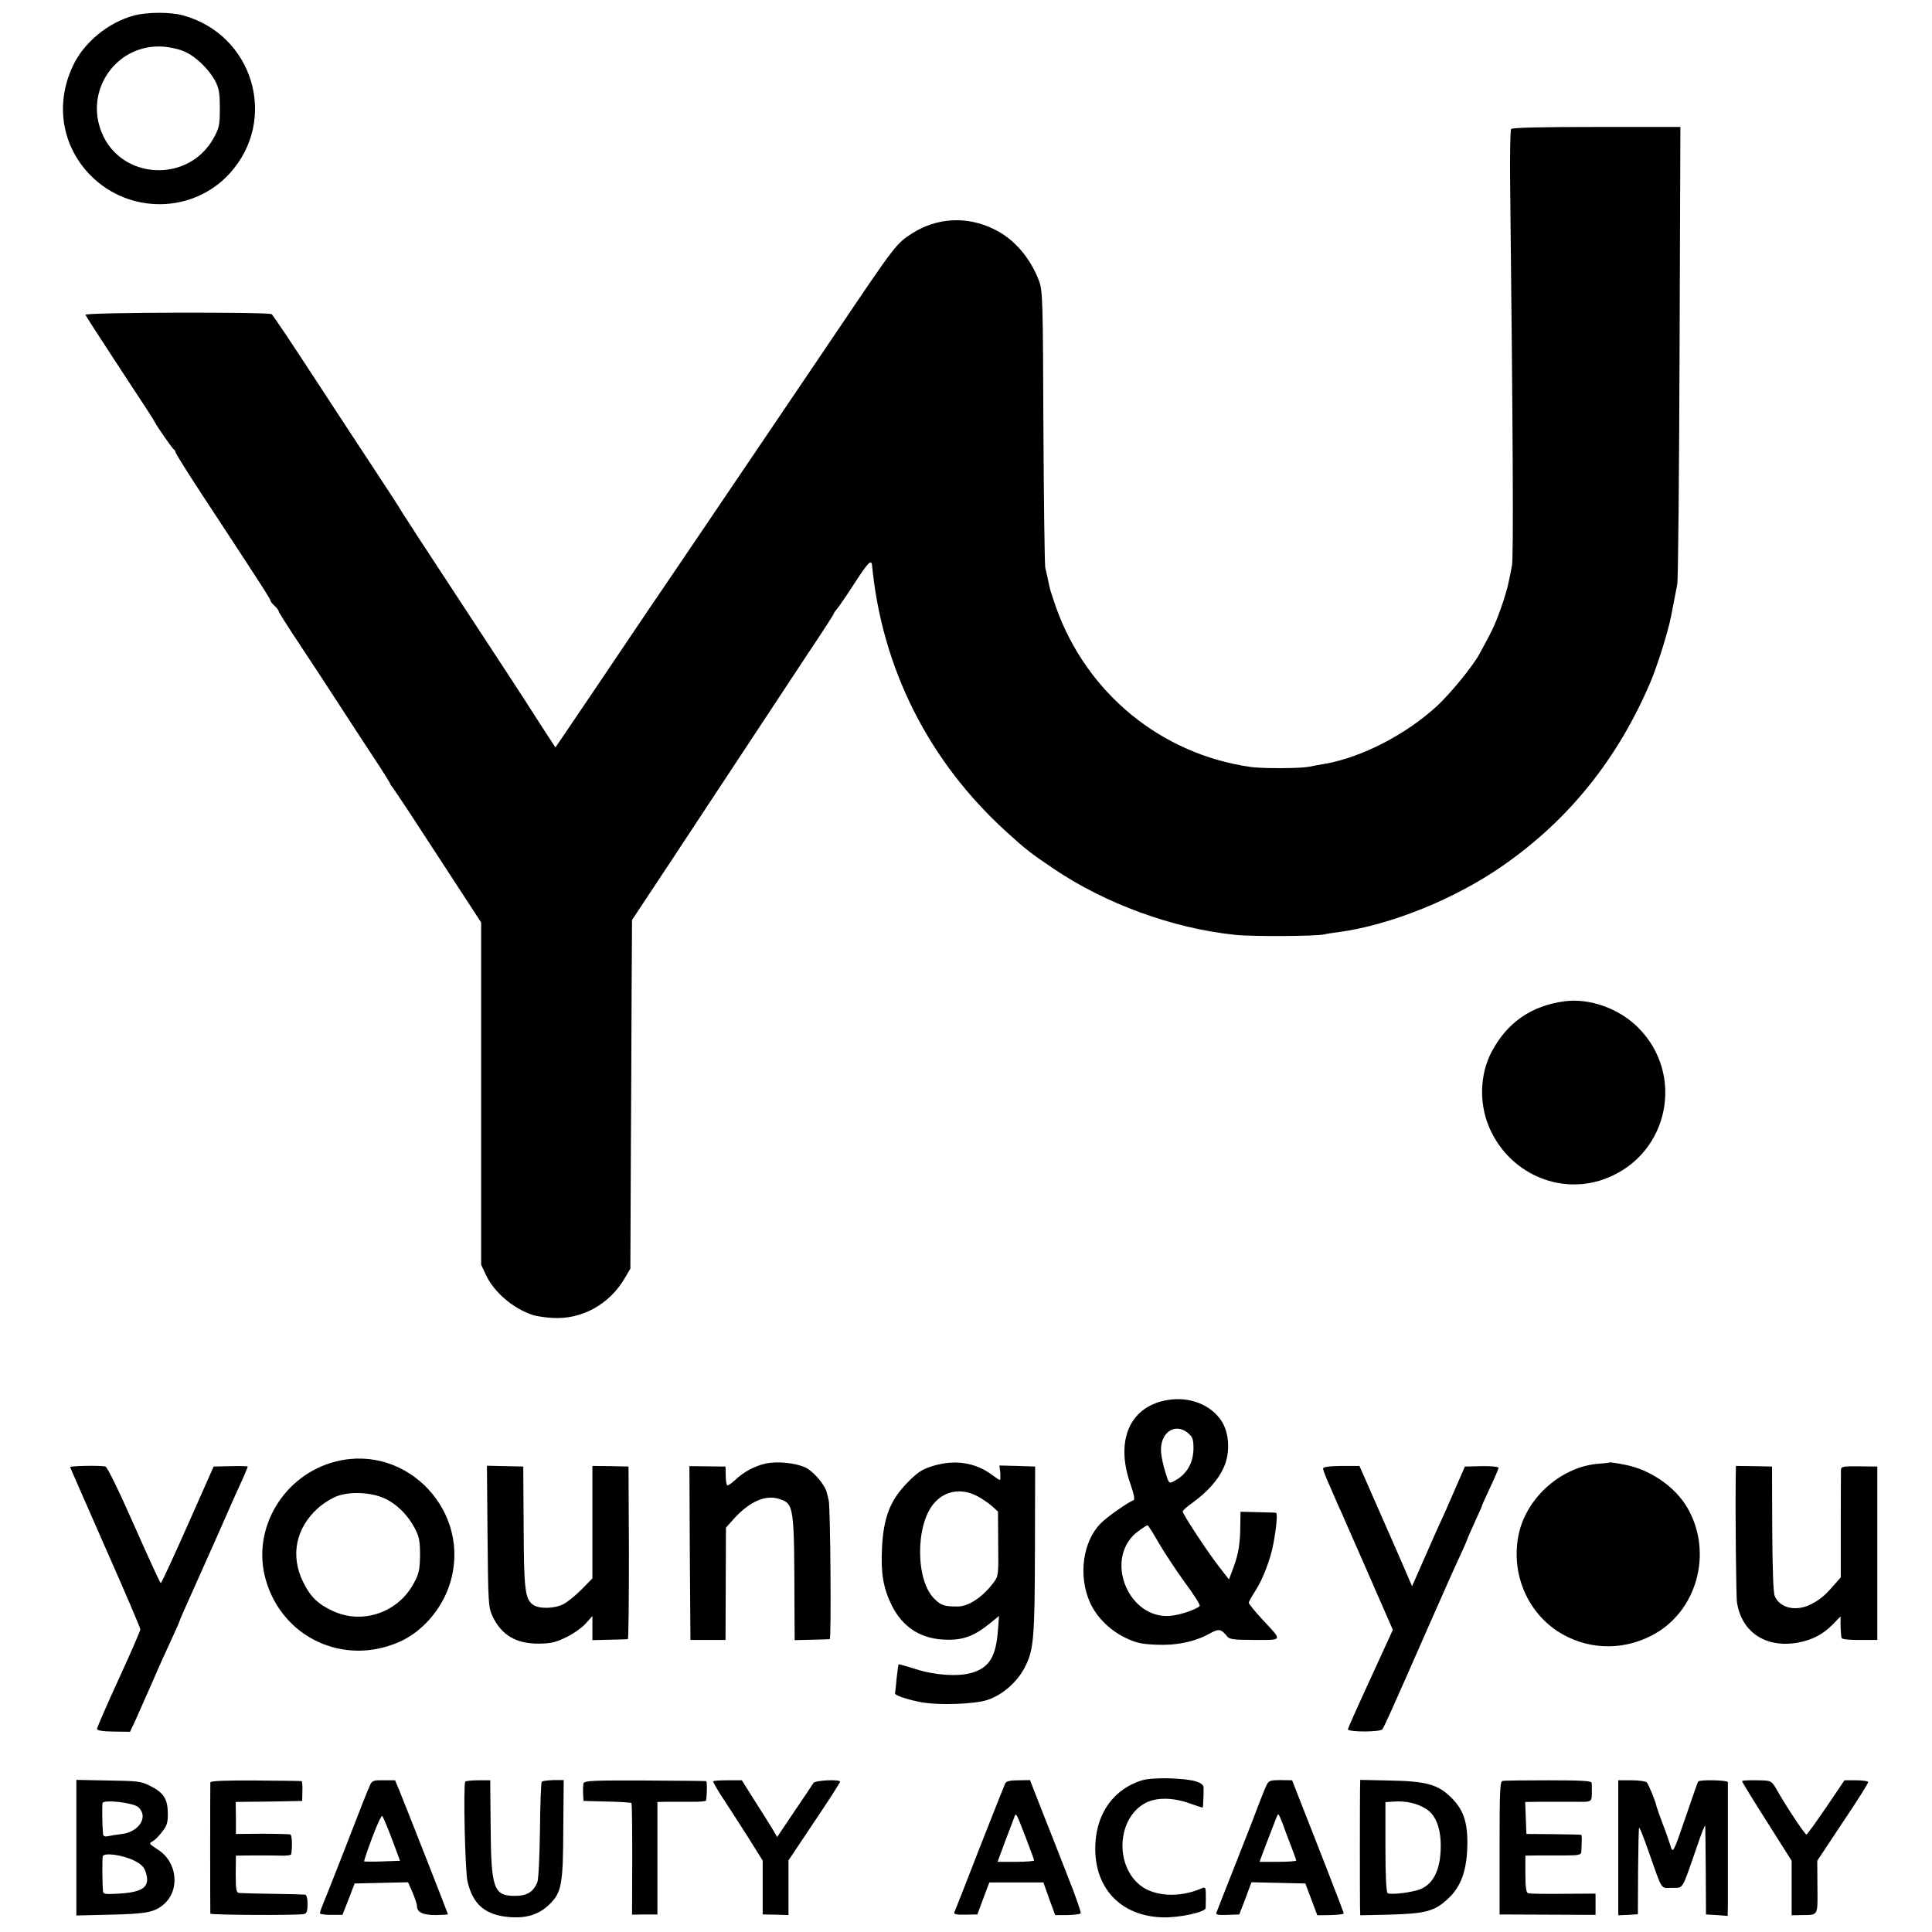 <?xml version="1.0" standalone="no"?>
<!DOCTYPE svg PUBLIC "-//W3C//DTD SVG 20010904//EN"
 "http://www.w3.org/TR/2001/REC-SVG-20010904/DTD/svg10.dtd">
<svg version="1.0" xmlns="http://www.w3.org/2000/svg"
 width="936pt" height="936pt" viewBox="0 0 936 936"
 preserveAspectRatio="xMidYMid meet">
<g transform="translate(0,936) scale(0.1,-0.1)"
fill="#000000" stroke="none">
<path d="M650 9285 c-126 -33 -247 -133 -299 -249 -85 -184 -50 -387 89 -527
187 -188 495 -184 672 10 238 260 116 674 -227 767 -59 16 -171 16 -235 -1z
m242 -174 c55 -23 118 -84 150 -142 19 -37 23 -59 23 -134 0 -81 -3 -95 -30
-144 -121 -219 -447 -204 -542 26 -86 208 74 433 298 417 31 -2 77 -12 101
-23z"/>
<path d="M7321 8735 c-4 -5 -6 -116 -5 -245 14 -1252 17 -1831 9 -1870 -2 -14
-10 -50 -16 -80 -6 -30 -24 -91 -41 -136 -26 -73 -40 -102 -102 -215 -34 -61
-143 -194 -208 -253 -150 -136 -359 -244 -536 -276 -32 -5 -68 -12 -82 -15
-41 -8 -221 -9 -279 -1 -434 61 -796 356 -945 774 -14 40 -28 83 -31 97 -8 37
-14 67 -21 95 -3 14 -7 320 -9 681 -2 606 -4 660 -20 705 -43 115 -122 207
-220 254 -130 64 -275 56 -395 -20 -78 -50 -81 -54 -365 -475 -82 -121 -190
-281 -240 -355 -230 -341 -414 -611 -538 -795 -75 -110 -206 -303 -291 -430
-85 -126 -186 -276 -225 -333 l-70 -103 -48 73 c-26 40 -52 81 -58 90 -14 24
-187 288 -410 628 -107 162 -208 318 -225 345 -16 28 -79 124 -139 215 -60 91
-194 295 -297 453 -103 158 -192 291 -198 295 -18 11 -907 9 -902 -3 2 -6 64
-102 138 -215 164 -250 192 -292 198 -305 12 -24 86 -130 93 -133 4 -2 7 -8 7
-12 0 -5 51 -87 113 -182 307 -467 347 -530 347 -537 0 -4 9 -16 20 -26 11
-10 20 -22 20 -26 0 -4 27 -47 59 -96 32 -48 98 -149 147 -223 132 -203 232
-357 286 -438 26 -41 48 -76 48 -78 0 -3 5 -10 11 -17 5 -7 66 -97 134 -202
68 -104 162 -249 210 -322 l86 -132 0 -829 0 -829 23 -49 c39 -85 135 -166
231 -196 16 -5 58 -11 93 -13 141 -8 275 66 349 193 l27 46 2 496 c2 272 3
652 4 844 l2 349 196 296 c107 163 274 415 370 561 96 146 228 345 293 444 66
98 119 181 119 184 0 3 7 13 15 22 8 9 46 64 84 123 67 103 83 120 86 87 48
-498 274 -948 651 -1290 93 -85 118 -104 229 -179 250 -169 577 -289 879 -320
80 -9 392 -7 431 2 11 3 42 8 69 11 253 34 569 162 801 325 318 222 552 515
710 884 34 80 86 245 101 322 15 78 24 125 30 155 4 19 9 526 11 1125 l4 1090
-406 0 c-261 0 -409 -3 -414 -10z"/>
<path d="M7580 4509 c-160 -21 -277 -102 -352 -242 -62 -115 -64 -267 -4 -389
104 -214 350 -312 565 -224 298 121 374 503 146 729 -93 92 -234 142 -355 126z"/>
<path d="M5661 2578 c-184 -28 -259 -191 -186 -403 18 -51 24 -80 17 -83 -24
-8 -129 -81 -158 -111 -88 -87 -111 -254 -54 -383 31 -70 93 -133 167 -170 55
-27 80 -33 152 -36 99 -5 189 14 260 53 46 26 57 24 88 -15 9 -12 37 -15 131
-15 139 0 137 -7 37 100 -36 39 -65 75 -65 80 0 6 14 30 30 55 36 54 75 154
89 230 15 79 21 150 13 151 -4 1 -44 2 -89 3 l-83 2 -1 -60 c0 -91 -9 -145
-33 -209 l-22 -59 -46 59 c-55 70 -178 257 -178 270 0 5 21 25 48 43 71 52
123 109 150 169 34 73 28 172 -13 231 -52 75 -151 114 -254 98z m95 -161 c22
-19 26 -31 26 -73 0 -71 -33 -128 -93 -159 -26 -14 -26 -13 -43 42 -10 31 -19
74 -21 97 -7 94 67 147 131 93z m-141 -534 c28 -48 85 -134 127 -192 43 -58
75 -108 70 -112 -21 -19 -103 -46 -150 -48 -188 -9 -304 251 -173 389 16 17
63 50 71 50 3 0 28 -40 55 -87z"/>
<path d="M1629 2280 c-255 -63 -413 -328 -341 -575 80 -278 375 -417 643 -301
113 48 210 159 249 285 107 343 -204 677 -551 591z m233 -179 c59 -26 115 -82
148 -146 21 -40 25 -62 25 -129 -1 -67 -5 -90 -28 -132 -74 -144 -247 -206
-392 -140 -74 34 -111 69 -147 143 -62 126 -35 260 72 356 26 24 70 51 97 60
63 22 162 17 225 -12z"/>
<path d="M3707 2269 c-52 -12 -106 -41 -145 -79 -19 -17 -36 -29 -39 -26 -4 3
-7 25 -7 48 l-1 43 -88 1 -87 1 2 -421 3 -421 85 0 85 0 1 272 1 272 34 38
c78 88 157 123 224 101 72 -24 73 -28 74 -529 l1 -155 83 2 c45 1 84 2 87 3 8
1 3 641 -5 671 -3 14 -7 30 -9 37 -7 37 -64 104 -103 123 -49 23 -139 32 -196
19z"/>
<path d="M4520 2258 c-54 -17 -74 -30 -125 -82 -82 -84 -115 -168 -122 -316
-6 -123 6 -194 48 -279 51 -101 134 -157 245 -164 93 -6 149 13 227 76 l47 38
-5 -66 c-9 -130 -42 -184 -126 -209 -65 -20 -181 -12 -274 18 -43 14 -80 24
-82 23 -1 -2 -5 -32 -9 -67 -3 -36 -7 -69 -8 -74 -1 -10 66 -32 134 -44 87
-14 251 -8 313 12 71 23 142 84 179 153 46 86 51 137 52 573 l1 405 -86 3 -87
2 4 -35 c1 -19 1 -35 -2 -35 -3 0 -20 11 -37 24 -81 61 -181 76 -287 44z m216
-147 c21 -11 53 -33 69 -47 l30 -27 1 -156 c2 -151 1 -157 -23 -189 -52 -69
-120 -115 -173 -115 -66 0 -81 5 -114 38 -91 90 -91 358 -1 462 53 62 134 75
211 34z"/>
<path d="M7798 2275 c-2 -2 -23 -4 -48 -6 -179 -11 -350 -158 -391 -336 -41
-183 32 -372 184 -474 136 -90 308 -100 456 -24 221 111 303 401 176 620 -59
102 -181 186 -304 209 -39 8 -71 12 -73 11z"/>
<path d="M340 2252 c0 -2 77 -177 170 -389 94 -212 170 -390 170 -397 0 -6
-47 -115 -105 -241 -58 -126 -105 -235 -105 -241 0 -8 26 -12 80 -13 l80 -1
29 62 c15 35 52 117 81 183 28 66 70 158 91 203 21 46 39 86 39 89 0 2 12 30
26 61 14 31 80 179 146 327 65 149 128 289 139 312 10 24 19 45 19 48 0 2 -37
3 -82 2 l-83 -2 -125 -282 c-69 -156 -128 -283 -131 -283 -3 0 -61 126 -129
280 -73 166 -130 282 -139 285 -19 6 -171 4 -171 -3z"/>
<path d="M2362 1917 c3 -324 4 -344 24 -387 44 -92 114 -134 227 -133 55 1 80
6 132 32 35 17 77 47 94 67 l31 35 0 -59 0 -58 83 2 c45 1 85 2 89 3 3 0 5
189 5 419 l-2 417 -87 2 -88 1 0 -272 0 -273 -54 -55 c-30 -30 -70 -62 -89
-71 -44 -21 -116 -22 -144 -2 -39 28 -45 71 -46 378 l-2 292 -88 2 -88 2 3
-342z"/>
<path d="M6410 2245 c0 -7 14 -43 31 -81 16 -38 36 -82 43 -99 8 -16 21 -46
29 -65 31 -70 170 -387 202 -461 l33 -75 -109 -238 c-60 -130 -109 -240 -109
-244 0 -14 156 -14 167 0 10 14 41 82 228 508 64 146 132 298 151 338 19 41
34 76 34 78 0 2 16 38 35 80 19 41 35 77 35 80 0 2 18 42 40 89 22 47 40 89
40 94 0 5 -37 9 -81 8 l-82 -2 -37 -85 c-20 -47 -47 -107 -59 -135 -34 -74
-45 -98 -105 -235 l-55 -125 -15 35 c-11 28 -135 309 -224 512 l-16 36 -88 0
c-62 -1 -88 -5 -88 -13z"/>
<path d="M8409 2192 c-2 -181 2 -561 6 -594 22 -146 140 -224 296 -196 69 13
121 40 168 88 l38 39 0 -49 c1 -27 3 -53 6 -57 3 -5 43 -9 89 -8 l83 0 0 420
0 420 -87 1 c-75 1 -88 -1 -89 -15 0 -9 -1 -130 -1 -270 l0 -253 -32 -36 c-43
-50 -65 -69 -108 -92 -74 -40 -155 -22 -180 38 -7 17 -11 136 -12 327 l-1 300
-88 2 -87 1 -1 -66z"/>
<path d="M5533 735 c-134 -41 -218 -155 -226 -305 -12 -209 116 -352 323 -359
81 -3 210 25 211 45 0 8 1 28 1 44 0 60 0 60 -24 50 -105 -45 -227 -38 -295
17 -125 101 -109 328 28 399 51 26 127 26 204 0 39 -14 71 -24 72 -23 2 3 5
78 4 99 -1 11 -15 21 -38 28 -58 17 -211 20 -260 5z"/>
<path d="M370 408 l0 -328 168 4 c167 4 209 11 253 48 83 69 69 207 -26 267
-43 28 -45 30 -26 40 11 6 32 27 47 47 23 29 28 46 27 91 -1 68 -21 99 -86
131 -42 22 -62 24 -202 26 l-155 3 0 -329z m300 197 c50 -45 6 -119 -78 -130
-26 -3 -57 -8 -69 -11 -17 -3 -23 0 -24 13 -4 45 -5 139 -2 148 6 18 150 1
173 -20z m-20 -259 c34 -17 48 -31 56 -56 23 -70 -10 -97 -129 -104 -67 -4
-77 -3 -78 12 -4 48 -4 159 -1 169 6 19 98 6 152 -21z"/>
<path d="M1019 725 c-1 -13 -1 -628 0 -636 1 -7 427 -9 454 -2 13 3 17 15 17
49 0 28 -5 44 -12 45 -7 1 -78 3 -158 4 -80 1 -152 3 -161 4 -14 1 -17 15 -17
91 l1 90 86 1 c47 0 107 0 134 -1 26 -1 48 2 48 7 6 43 4 93 -5 96 -6 1 -68 3
-137 3 l-126 -1 0 77 -1 78 66 1 c37 0 109 1 161 2 l95 2 1 48 c1 26 -1 48 -4
48 -3 1 -104 2 -223 3 -140 1 -218 -2 -219 -9z"/>
<path d="M1792 710 c-13 -28 -41 -100 -136 -345 -37 -93 -70 -179 -75 -190
-21 -50 -31 -77 -31 -84 0 -5 25 -8 55 -8 l54 0 30 76 29 76 130 3 129 3 22
-50 c11 -27 21 -56 21 -65 0 -30 28 -44 90 -44 33 1 60 2 60 4 0 4 -204 523
-233 594 l-23 55 -55 0 c-51 1 -57 -2 -67 -25z m107 -260 l39 -105 -85 -3
c-47 -2 -87 -1 -89 0 -1 2 16 54 39 115 23 62 45 109 49 105 4 -4 25 -54 47
-112z"/>
<path d="M2254 728 c-10 -16 -1 -433 11 -483 26 -113 87 -164 206 -173 84 -6
143 14 194 65 56 56 63 96 64 364 l2 235 -50 0 c-27 -1 -53 -4 -56 -8 -4 -4
-8 -110 -9 -235 -2 -135 -7 -238 -13 -253 -20 -47 -51 -65 -108 -65 -104 0
-116 35 -118 339 l-2 221 -58 0 c-32 0 -61 -3 -63 -7z"/>
<path d="M2827 720 c-2 -8 -3 -31 -2 -50 l2 -35 113 -3 c63 -1 116 -5 119 -7
3 -3 4 -126 4 -273 l-1 -268 61 1 62 0 0 273 0 272 45 1 c25 0 78 0 118 0 39
-1 72 2 73 6 5 36 5 93 0 94 -3 1 -137 2 -298 3 -253 1 -292 -1 -296 -14z"/>
<path d="M3455 730 c-1 -3 19 -39 46 -80 27 -41 82 -126 122 -189 l72 -115 0
-130 0 -131 63 -1 62 -2 0 133 0 132 125 187 c69 102 125 190 125 194 0 13
-121 7 -129 -6 -4 -7 -45 -68 -92 -137 l-84 -125 -22 38 c-12 20 -51 82 -86
137 l-63 100 -68 0 c-37 0 -69 -2 -71 -5z"/>
<path d="M4870 720 c-4 -8 -60 -150 -125 -315 -64 -165 -119 -305 -122 -311
-3 -8 15 -11 54 -10 l58 1 29 78 29 77 131 0 131 0 28 -79 29 -79 59 0 c33 1
62 4 65 9 2 4 -25 84 -62 176 -36 92 -92 236 -125 318 l-59 151 -56 -1 c-39 0
-58 -4 -64 -15z m99 -261 c22 -58 41 -108 41 -112 0 -4 -40 -7 -89 -7 l-88 0
38 103 c22 56 41 108 44 116 8 19 8 19 54 -100z"/>
<path d="M6139 717 c-6 -10 -21 -47 -34 -81 -12 -33 -64 -167 -115 -296 -51
-129 -95 -240 -97 -247 -4 -9 11 -12 53 -10 l58 2 30 78 29 78 131 -3 130 -3
29 -77 29 -77 64 1 c35 1 64 4 64 8 0 4 -39 105 -86 226 -47 120 -103 264
-125 319 l-39 100 -55 1 c-46 0 -58 -3 -66 -19z m76 -194 c9 -27 28 -76 41
-110 13 -34 24 -64 24 -67 0 -3 -40 -6 -89 -6 l-89 0 33 88 c52 136 54 142 58
142 3 0 12 -21 22 -47z"/>
<path d="M6589 691 c-1 -65 -1 -529 0 -573 l1 -37 138 3 c181 5 223 16 290 80
57 53 85 127 90 232 6 126 -14 193 -77 255 -64 64 -122 80 -302 83 l-139 3 -1
-46z m322 -96 c45 -29 69 -92 69 -177 0 -123 -40 -197 -118 -217 -55 -14 -127
-20 -139 -13 -7 5 -11 81 -11 224 l0 217 42 3 c58 4 115 -9 157 -37z"/>
<path d="M7280 732 c-13 -2 -15 -45 -15 -325 l0 -322 233 -1 232 -1 0 52 0 51
-157 -1 c-87 -1 -164 0 -170 3 -9 3 -13 31 -13 93 l0 89 63 1 c34 0 95 0 135
0 60 0 72 3 73 17 0 9 1 32 2 50 1 17 0 33 -3 33 -3 1 -63 2 -135 3 l-130 1
-3 78 -3 77 83 1 c46 0 118 0 161 0 83 -1 79 -4 79 59 0 11 0 26 -1 33 -1 9
-49 12 -209 12 -114 0 -214 -1 -222 -3z"/>
<path d="M7840 408 l0 -327 48 2 47 3 1 207 c1 114 3 209 5 212 3 2 24 -51 47
-118 68 -192 56 -174 113 -173 56 1 45 -17 119 196 21 63 40 111 41 105 1 -5
2 -104 3 -220 l1 -210 53 -3 52 -4 1 49 c0 70 0 586 0 599 -1 10 -136 13 -144
3 -2 -2 -27 -74 -56 -159 -66 -192 -66 -193 -79 -149 -6 18 -22 66 -37 104
-15 39 -28 77 -30 85 -5 26 -38 105 -47 115 -5 5 -38 10 -73 10 l-65 0 0 -327z"/>
<path d="M8440 731 c0 -5 46 -80 161 -261 l79 -125 0 -132 0 -132 48 1 c82 1
78 -7 77 135 l-1 128 124 187 c69 102 124 190 123 195 -1 4 -27 8 -58 8 l-57
0 -88 -130 c-49 -72 -92 -131 -96 -133 -6 -2 -91 125 -137 205 -34 59 -30 57
-104 58 -39 1 -71 -1 -71 -4z"/>
</g>
</svg>
